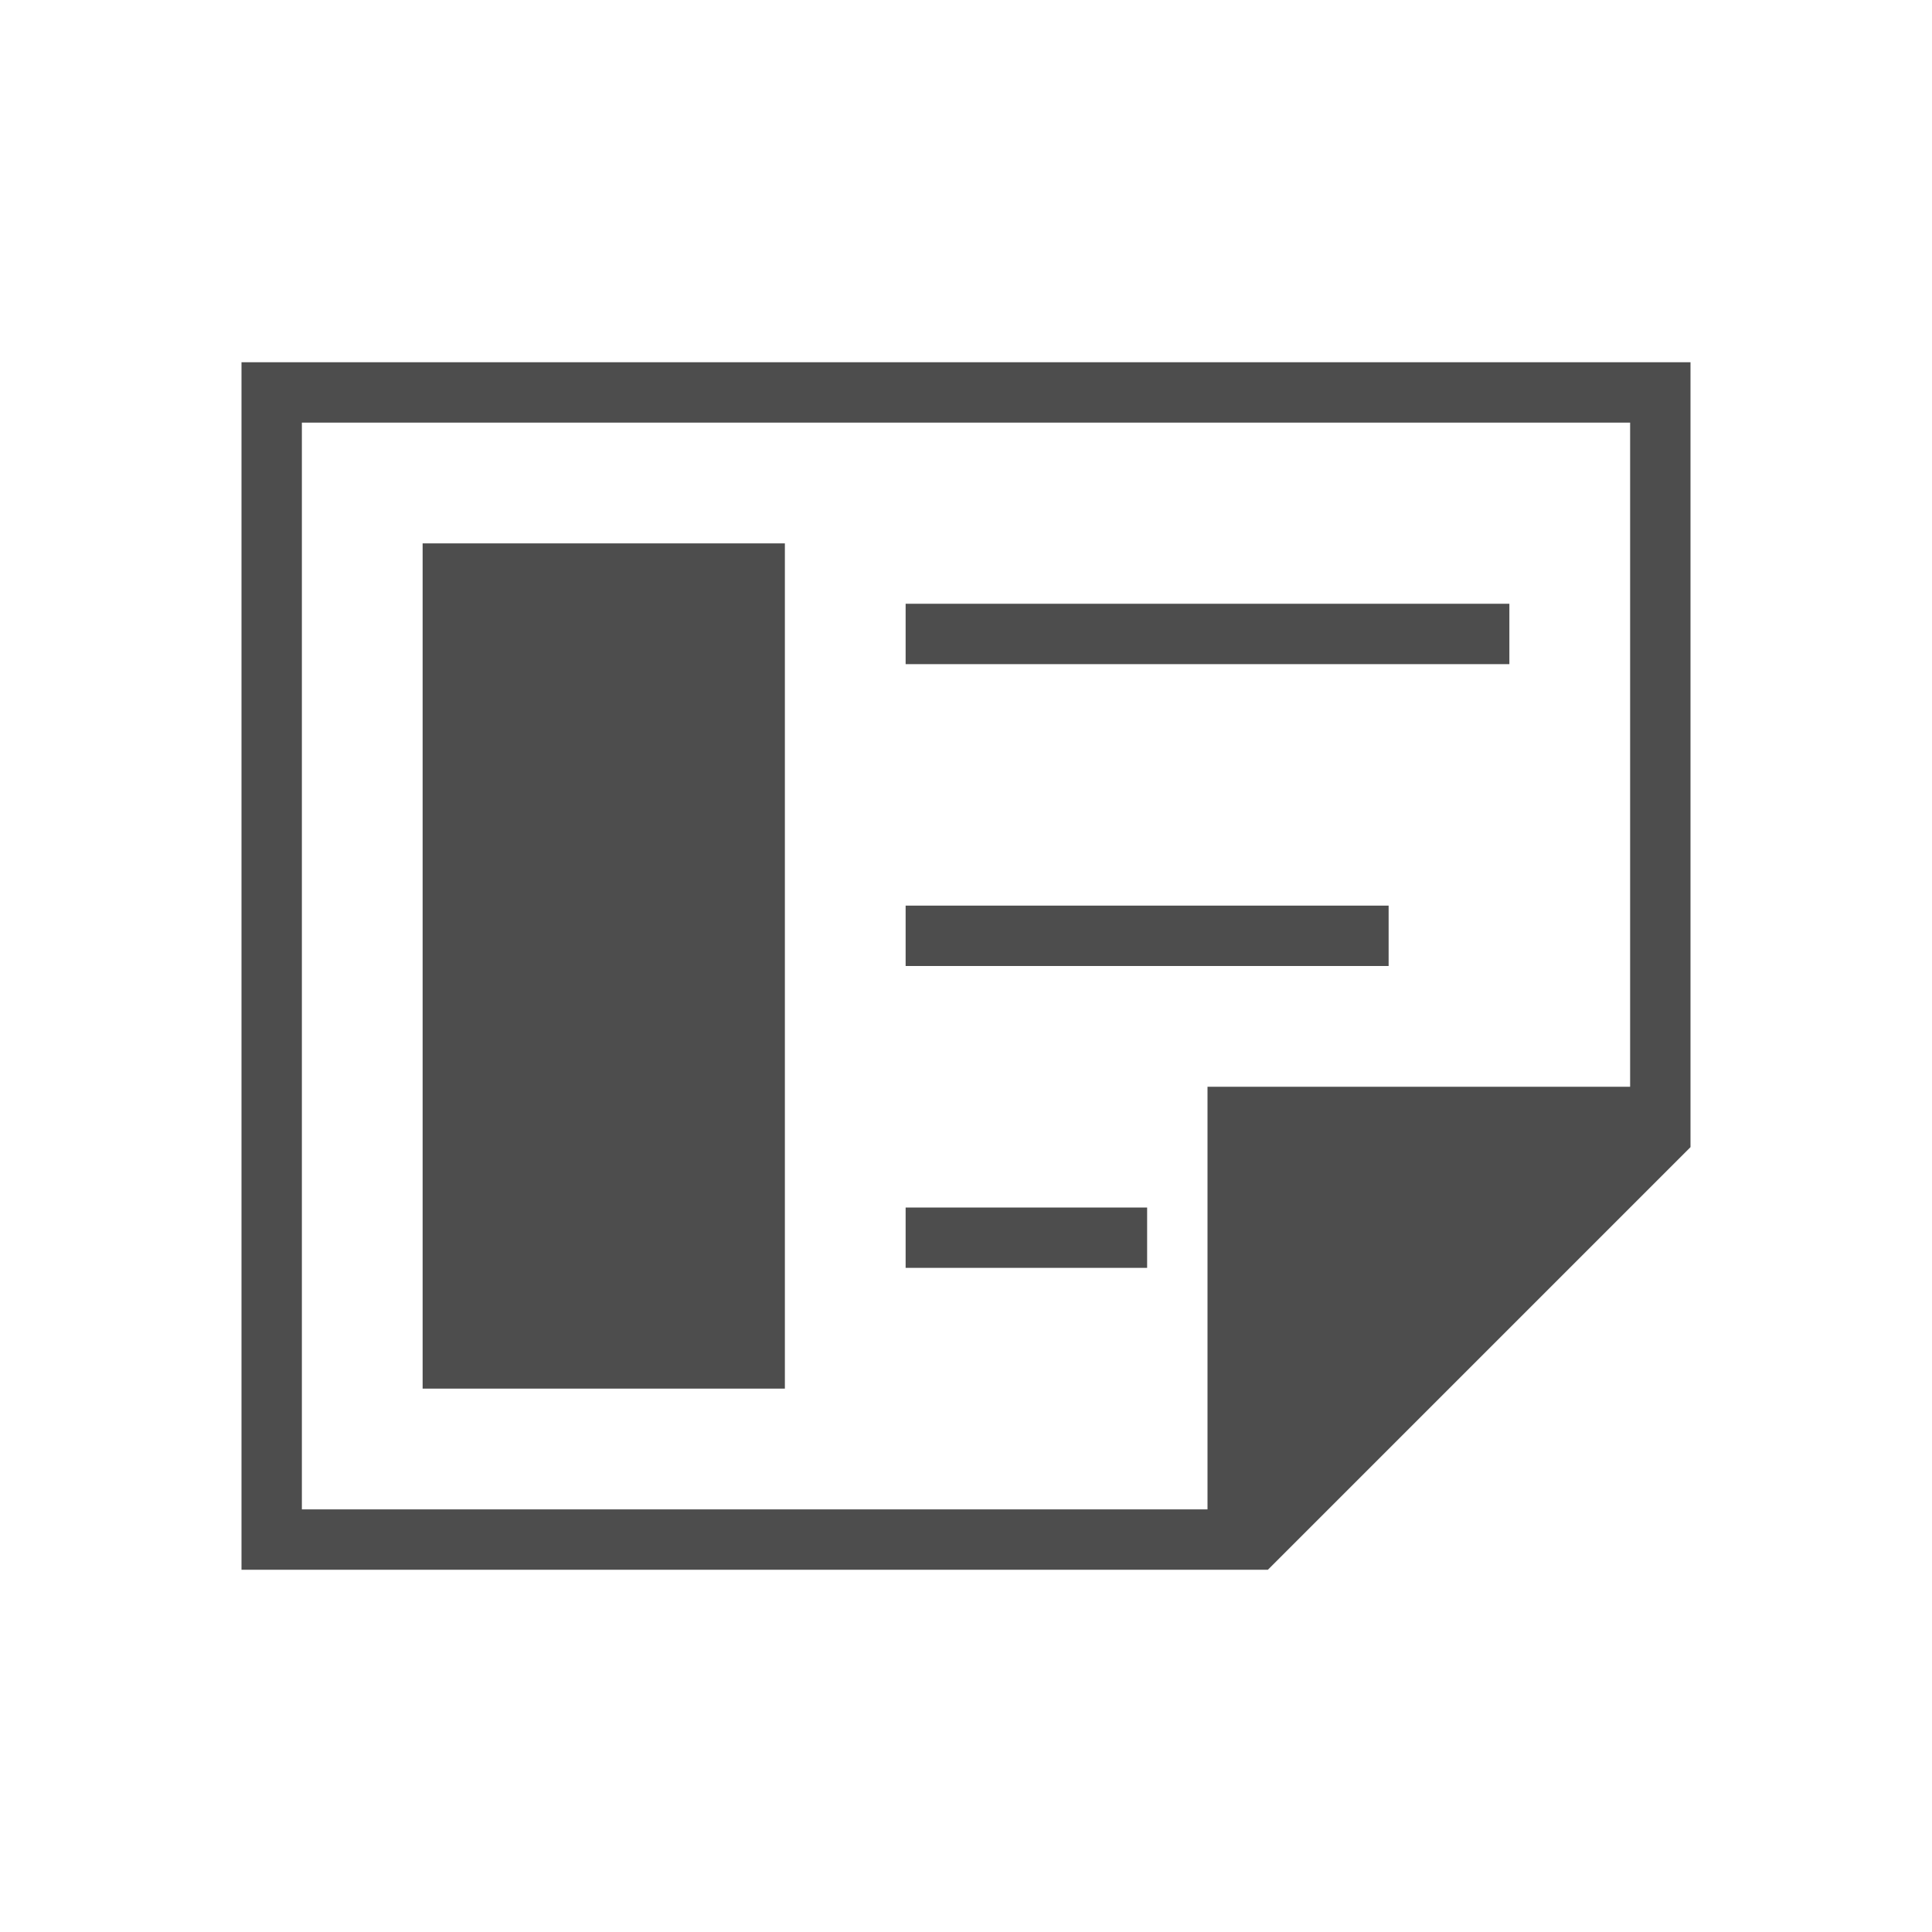 <svg xmlns="http://www.w3.org/2000/svg" viewBox="0 0 32 32">
 <path 
     style="fill:#4d4d4d" 
     d="M 4 6 L 4 26 L 20 26 L 21 26 L 28 19 L 28 18 L 28 6 L 4 6 z M 5 7 L 27 7 L 27 18 L 20 18 L 20 25 L 5 25 L 5 7 z M 7 9 L 7 23 L 13 23 L 13 9 L 7 9 z M 15 10 L 15 11 L 25 11 L 25 10 L 15 10 z M 15 15 L 15 16 L 23 16 L 23 15 L 15 15 z M 15 20 L 15 21 L 19 21 L 19 20 L 15 20 z "
     />
</svg>
